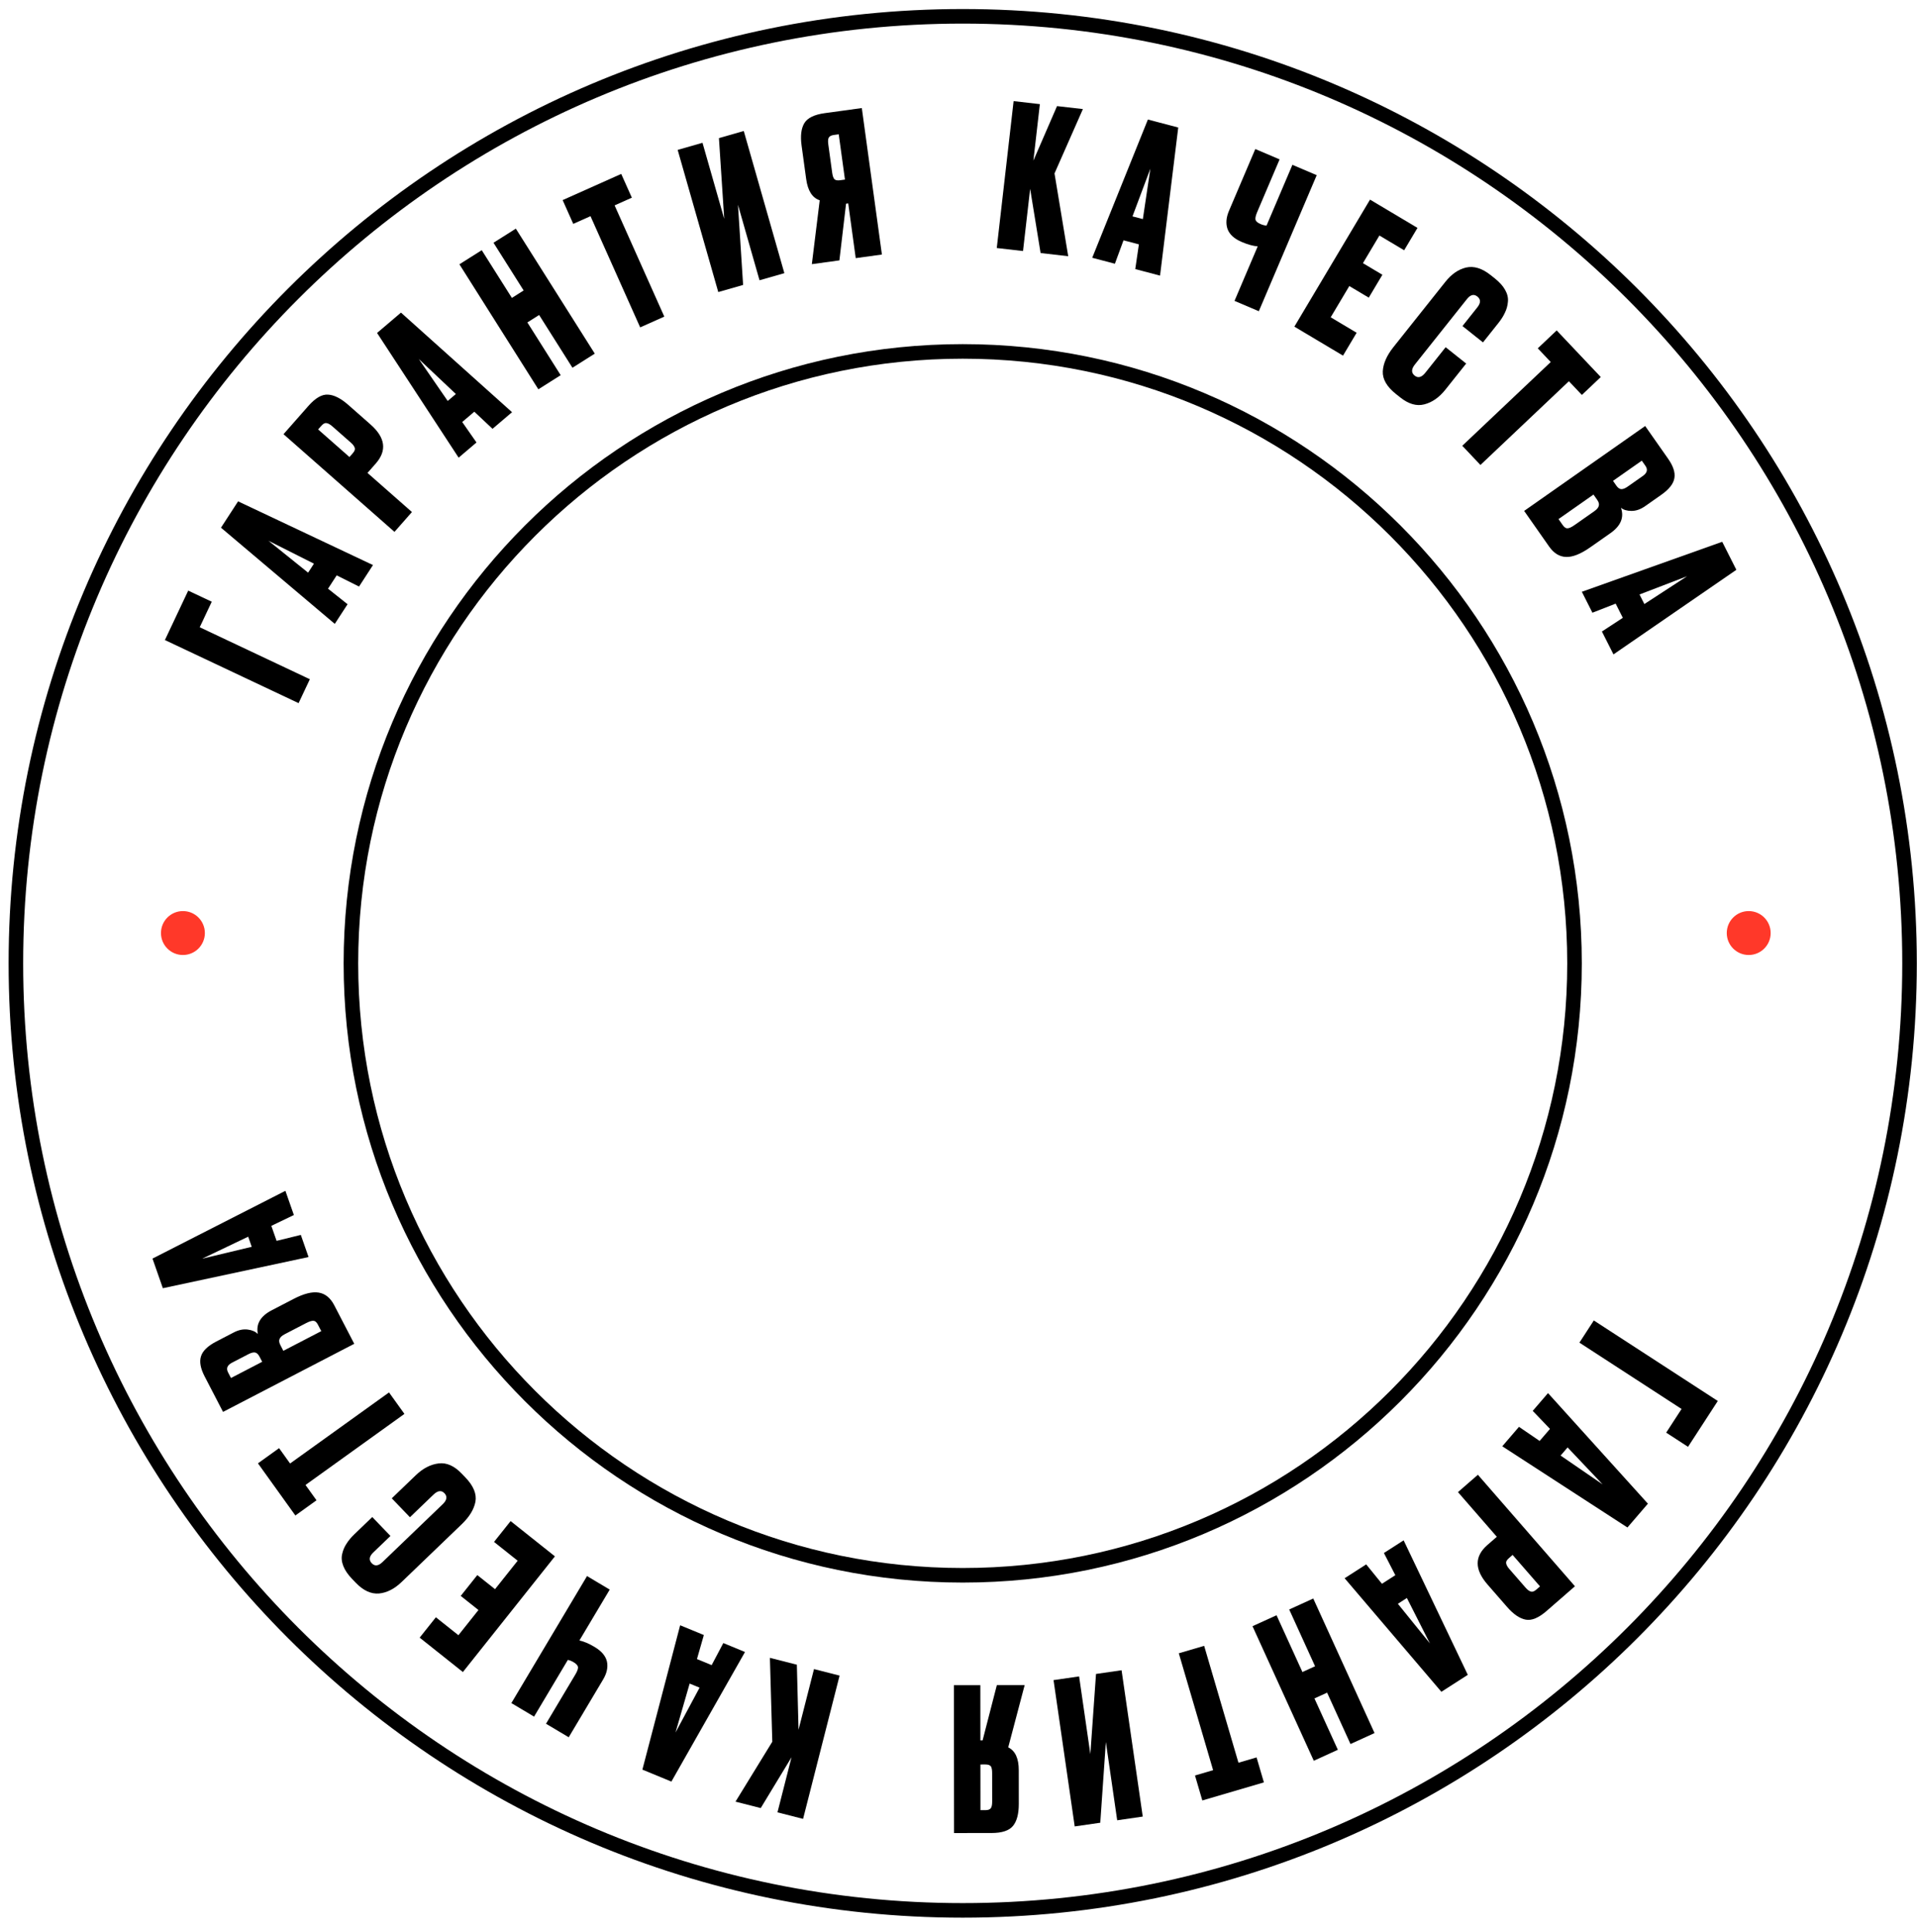<?xml version="1.0" encoding="UTF-8"?> <svg xmlns="http://www.w3.org/2000/svg" width="131" height="132" viewBox="0 0 131 132" fill="none"><path d="M130.49 65.817C130.49 101.551 101.522 130.519 65.788 130.519C30.054 130.519 1.086 101.551 1.086 65.817C1.086 30.083 30.054 1.115 65.788 1.115C101.522 1.115 130.49 30.083 130.49 65.817Z" stroke="black" stroke-width="0.995"></path><path d="M107.596 65.817C107.596 88.907 88.878 107.625 65.788 107.625C42.698 107.625 23.98 88.907 23.98 65.817C23.98 42.727 42.698 24.009 65.788 24.009C88.878 24.009 107.596 42.727 107.596 65.817Z" stroke="black" stroke-width="0.995"></path><circle cx="12.5" cy="63.746" r="1.5" fill="#FF3829"></circle><circle cx="119.5" cy="63.746" r="1.5" fill="#FF3829"></circle><path d="M108.915 90.215L117.387 95.716L115.353 98.848L113.861 97.879L114.911 96.262L107.931 91.73L108.915 90.215Z" fill="black"></path><path d="M103.801 97.483L105.212 98.446L105.92 97.623L104.74 96.392L105.785 95.178L112.611 102.732L111.212 104.359L102.659 98.811L103.801 97.483ZM109.517 101.415L107.123 98.89L106.645 99.445L109.517 101.415Z" fill="black"></path><path d="M101.642 105.556L102.287 104.994L99.631 101.942L100.993 100.757L107.625 108.375L105.69 110.06C105.144 110.536 104.668 110.734 104.263 110.655C103.851 110.581 103.422 110.288 102.977 109.776L101.648 108.251C100.757 107.227 100.755 106.328 101.642 105.556ZM105.238 108.384L103.366 106.233L103.11 106.456C102.967 106.581 102.904 106.695 102.923 106.799C102.94 106.916 103.011 107.046 103.136 107.189L104.242 108.459C104.378 108.616 104.5 108.708 104.608 108.734C104.714 108.774 104.839 108.731 104.982 108.606L105.238 108.384Z" fill="black"></path><path d="M93.36 106.88L94.437 108.205L95.351 107.618L94.571 106.102L95.919 105.237L100.303 114.426L98.498 115.585L91.886 107.826L93.36 106.88ZM97.715 112.28L96.141 109.176L95.525 109.572L97.715 112.28Z" fill="black"></path><path d="M89.867 113.84L88.099 109.961L89.743 109.212L93.931 118.404L92.287 119.153L90.689 115.644L89.824 116.038L91.423 119.547L89.779 120.296L85.591 111.103L87.234 110.355L89.002 114.234L89.867 113.84Z" fill="black"></path><path d="M86.37 121.774L82.162 123.009L81.661 121.303L82.899 120.939L80.555 112.954L82.287 112.445L84.631 120.431L85.869 120.068L86.37 121.774Z" fill="black"></path><path d="M73.742 114.533L74.51 119.841L74.897 114.366L76.644 114.113L78.091 124.11L76.344 124.363L75.57 119.015L75.188 124.53L73.441 124.783L71.995 114.786L73.742 114.533Z" fill="black"></path><path d="M66.996 118.907L67.146 118.907L68.12 115.131L70.021 115.13L68.898 119.38C69.378 119.615 69.618 120.136 69.618 120.941L69.62 123.249C69.621 123.919 69.49 124.417 69.228 124.743C68.966 125.069 68.472 125.233 67.748 125.233L65.196 125.235L65.188 115.134L66.993 115.132L66.996 118.907ZM66.998 120.55L67 123.672L67.34 123.672C67.53 123.672 67.656 123.622 67.72 123.522C67.774 123.432 67.801 123.287 67.801 123.088L67.799 121.119C67.799 120.929 67.772 120.784 67.718 120.685C67.654 120.594 67.527 120.549 67.337 120.549L66.998 120.55Z" fill="black"></path><path d="M54.454 113.734L54.568 118.177L55.625 114.033L57.374 114.479L54.879 124.267L53.129 123.821L54.089 120.058L51.985 123.529L50.261 123.09L52.776 118.995L52.612 113.265L54.454 113.734Z" fill="black"></path><path d="M48.098 111.707L47.627 113.349L48.632 113.762L49.429 112.255L50.91 112.866L45.881 121.719L43.898 120.902L46.479 111.04L48.098 111.707ZM46.161 118.368L47.806 115.302L47.128 115.023L46.161 118.368Z" fill="black"></path><path d="M41.666 108.603L39.595 112.078C39.903 112.146 40.239 112.288 40.605 112.506L40.64 112.527C41.114 112.809 41.394 113.145 41.479 113.532C41.556 113.916 41.467 114.321 41.212 114.749L38.864 118.691L37.312 117.767L39.321 114.396C39.455 114.17 39.514 114 39.498 113.885C39.47 113.774 39.374 113.669 39.211 113.572L39.188 113.558C39.048 113.475 38.919 113.425 38.803 113.408L36.496 117.28L34.944 116.356L40.115 107.678L41.666 108.603Z" fill="black"></path><path d="M31.632 114.235L28.678 111.885L29.786 110.494L31.326 111.719L32.696 109.998L31.484 109.034L32.617 107.611L33.828 108.574L35.375 106.63L33.76 105.345L34.893 103.922L37.921 106.331L31.632 114.235Z" fill="black"></path><path d="M29.619 102.116L28.014 103.659L26.772 102.366L28.417 100.786C28.906 100.316 29.427 100.048 29.979 99.982C30.518 99.916 31.041 100.147 31.549 100.676L31.803 100.94C32.355 101.515 32.584 102.066 32.49 102.596C32.39 103.119 32.079 103.631 31.557 104.133L27.445 108.083C26.955 108.554 26.441 108.816 25.902 108.869C25.357 108.915 24.828 108.671 24.313 108.136L24.059 107.872C23.771 107.571 23.572 107.279 23.462 106.995C23.347 106.705 23.32 106.429 23.383 106.168C23.439 105.913 23.537 105.681 23.675 105.473C23.808 105.258 23.988 105.041 24.216 104.821L25.44 103.645L26.682 104.938L25.507 106.067C25.226 106.336 25.193 106.582 25.406 106.804C25.613 107.019 25.857 106.992 26.137 106.723L30.25 102.772C30.543 102.49 30.583 102.238 30.37 102.016C30.163 101.8 29.913 101.834 29.619 102.116Z" fill="black"></path><path d="M20.184 103.539L17.627 99.977L19.071 98.939L19.823 99.987L26.584 95.132L27.637 96.599L20.877 101.454L21.629 102.501L20.184 103.539Z" fill="black"></path><path d="M24.208 91.809L15.242 96.462L13.985 94.04C13.701 93.494 13.617 93.037 13.733 92.671C13.845 92.297 14.194 91.958 14.781 91.653L15.974 91.034C16.311 90.859 16.634 90.794 16.942 90.838C17.238 90.878 17.465 90.979 17.621 91.143C17.481 90.461 17.797 89.92 18.568 89.519L20.062 88.744C20.761 88.381 21.334 88.237 21.78 88.311C22.227 88.385 22.579 88.672 22.838 89.17L24.208 91.809ZM19.163 91.903L19.363 92.289L21.954 90.944L21.722 90.498C21.643 90.346 21.553 90.26 21.451 90.241C21.338 90.219 21.16 90.27 20.919 90.395L19.461 91.152C19.268 91.252 19.151 91.359 19.108 91.473C19.053 91.583 19.071 91.726 19.163 91.903ZM15.584 93.761L15.784 94.146L17.917 93.039L17.729 92.678C17.654 92.533 17.562 92.444 17.452 92.409C17.334 92.378 17.175 92.415 16.974 92.519L15.853 93.101C15.532 93.268 15.442 93.488 15.584 93.761Z" fill="black"></path><path d="M20.082 83.011L18.542 83.751L18.901 84.776L20.557 84.37L21.085 85.882L11.129 88.012L10.421 85.987L19.503 81.358L20.082 83.011ZM13.818 85.993L17.202 85.183L16.96 84.491L13.818 85.993Z" fill="black"></path><path d="M20.404 48.039L11.269 43.728L12.862 40.351L14.47 41.11L13.648 42.854L21.174 46.406L20.404 48.039Z" fill="black"></path><path d="M24.535 40.074L23.008 39.309L22.416 40.22L23.751 41.281L22.878 42.624L15.101 36.052L16.27 34.253L25.488 38.605L24.535 40.074ZM18.343 36.944L21.055 39.125L21.454 38.51L18.343 36.944Z" fill="black"></path><path d="M25.678 31.668L25.113 32.31L28.15 34.983L26.957 36.338L19.374 29.664L21.07 27.738C21.548 27.194 21.994 26.935 22.406 26.96C22.824 26.979 23.288 27.212 23.797 27.66L25.316 28.997C26.335 29.894 26.456 30.784 25.678 31.668ZM21.739 29.34L23.88 31.224L24.104 30.969C24.23 30.827 24.276 30.705 24.244 30.605C24.211 30.491 24.124 30.372 23.981 30.246L22.717 29.134C22.561 28.996 22.428 28.921 22.318 28.909C22.207 28.884 22.089 28.943 21.964 29.085L21.739 29.34Z" fill="black"></path><path d="M33.657 29.297L32.413 28.128L31.586 28.832L32.561 30.23L31.341 31.268L25.767 22.748L27.401 21.358L34.991 28.162L33.657 29.297ZM28.619 24.529L30.594 27.394L31.152 26.919L28.619 24.529Z" fill="black"></path><path d="M36.038 22.029L38.315 25.633L36.789 26.597L31.394 18.057L32.92 17.093L34.98 20.353L35.783 19.845L33.724 16.585L35.25 15.621L40.645 24.161L39.119 25.125L36.842 21.521L36.038 22.029Z" fill="black"></path><path d="M38.449 13.671L42.452 11.882L43.178 13.506L42 14.032L45.396 21.631L43.747 22.367L40.352 14.769L39.174 15.295L38.449 13.671Z" fill="black"></path><path d="M51.903 19.148L50.43 13.991L50.781 19.468L49.084 19.953L46.309 10.241L48.006 9.756L49.49 14.951L49.129 9.435L50.826 8.95L53.6 18.663L51.903 19.148Z" fill="black"></path><path d="M57.964 13.896L57.816 13.917L57.361 17.789L55.478 18.048L56.016 13.684C55.509 13.516 55.201 13.033 55.091 12.235L54.777 9.948C54.686 9.285 54.749 8.774 54.964 8.415C55.18 8.057 55.647 7.828 56.364 7.73L58.893 7.383L60.266 17.39L58.477 17.636L57.964 13.896ZM57.741 12.269L57.316 9.175L56.98 9.221C56.792 9.247 56.673 9.314 56.624 9.421C56.582 9.518 56.575 9.665 56.602 9.863L56.87 11.813C56.895 12.001 56.942 12.141 57.009 12.232C57.084 12.313 57.216 12.341 57.404 12.315L57.741 12.269Z" fill="black"></path><path d="M71.11 17.288L70.396 12.902L69.909 17.151L68.115 16.945L69.266 6.909L71.06 7.115L70.618 10.973L72.233 7.25L74.001 7.452L72.061 11.849L72.998 17.505L71.11 17.288Z" fill="black"></path><path d="M77.579 18.385L77.827 16.695L76.776 16.419L76.187 18.019L74.638 17.611L78.442 8.167L80.516 8.712L79.273 18.83L77.579 18.385ZM78.611 11.524L77.389 14.783L78.098 14.969L78.611 11.524Z" fill="black"></path><path d="M84.362 20.556L85.946 16.833C85.632 16.807 85.28 16.711 84.888 16.545L84.851 16.529C84.343 16.313 84.02 16.018 83.884 15.645C83.756 15.276 83.789 14.862 83.984 14.404L85.782 10.182L87.443 10.889L85.906 14.499C85.804 14.741 85.768 14.917 85.799 15.029C85.842 15.136 85.951 15.226 86.126 15.301L86.151 15.312C86.301 15.375 86.435 15.408 86.552 15.409L88.318 11.261L89.979 11.968L86.023 21.263L84.362 20.556Z" fill="black"></path><path d="M93.622 13.638L96.865 15.57L95.954 17.098L94.263 16.091L93.137 17.98L94.467 18.772L93.536 20.335L92.206 19.543L90.934 21.678L92.707 22.734L91.776 24.297L88.452 22.316L93.622 13.638Z" fill="black"></path><path d="M97.403 25.464L98.789 23.722L100.192 24.838L98.772 26.622C98.349 27.154 97.869 27.489 97.33 27.627C96.805 27.764 96.255 27.605 95.682 27.148L95.395 26.92C94.771 26.424 94.471 25.907 94.494 25.37C94.523 24.839 94.764 24.29 95.214 23.723L98.765 19.261C99.187 18.729 99.662 18.401 100.189 18.277C100.723 18.158 101.281 18.33 101.861 18.792L102.148 19.02C102.474 19.28 102.71 19.543 102.856 19.809C103.01 20.082 103.073 20.352 103.045 20.619C103.023 20.879 102.958 21.122 102.848 21.347C102.745 21.577 102.595 21.817 102.398 22.065L101.341 23.393L99.939 22.277L100.953 21.002C101.196 20.697 101.197 20.449 100.956 20.258C100.722 20.072 100.484 20.131 100.242 20.436L96.691 24.898C96.438 25.217 96.431 25.472 96.672 25.663C96.906 25.849 97.15 25.783 97.403 25.464Z" fill="black"></path><path d="M106.377 22.575L109.391 25.76L108.099 26.983L107.212 26.046L101.167 31.767L99.926 30.455L105.971 24.734L105.085 23.798L106.377 22.575Z" fill="black"></path><path d="M104.154 34.906L112.424 29.106L113.991 31.34C114.344 31.844 114.488 32.285 114.421 32.664C114.36 33.049 114.059 33.432 113.518 33.811L112.418 34.583C112.106 34.801 111.795 34.909 111.484 34.906C111.185 34.906 110.947 34.835 110.77 34.693C110.999 35.351 110.758 35.929 110.047 36.428L108.668 37.395C108.024 37.847 107.475 38.066 107.023 38.051C106.57 38.037 106.183 37.8 105.861 37.341L104.154 34.906ZM109.142 34.144L108.892 33.789L106.502 35.465L106.791 35.876C106.889 36.017 106.99 36.09 107.093 36.095C107.209 36.102 107.378 36.028 107.6 35.872L108.945 34.929C109.123 34.804 109.226 34.682 109.253 34.563C109.293 34.447 109.256 34.307 109.142 34.144ZM112.443 31.829L112.194 31.473L110.226 32.853L110.46 33.187C110.553 33.32 110.657 33.397 110.77 33.416C110.891 33.431 111.044 33.374 111.23 33.244L112.263 32.519C112.56 32.311 112.62 32.081 112.443 31.829Z" fill="black"></path><path d="M109.468 43.145L110.897 42.21L110.408 41.241L108.819 41.861L108.097 40.431L117.689 37.015L118.656 38.93L110.258 44.709L109.468 43.145ZM115.288 39.369L112.038 40.615L112.369 41.269L115.288 39.369Z" fill="black"></path></svg> 